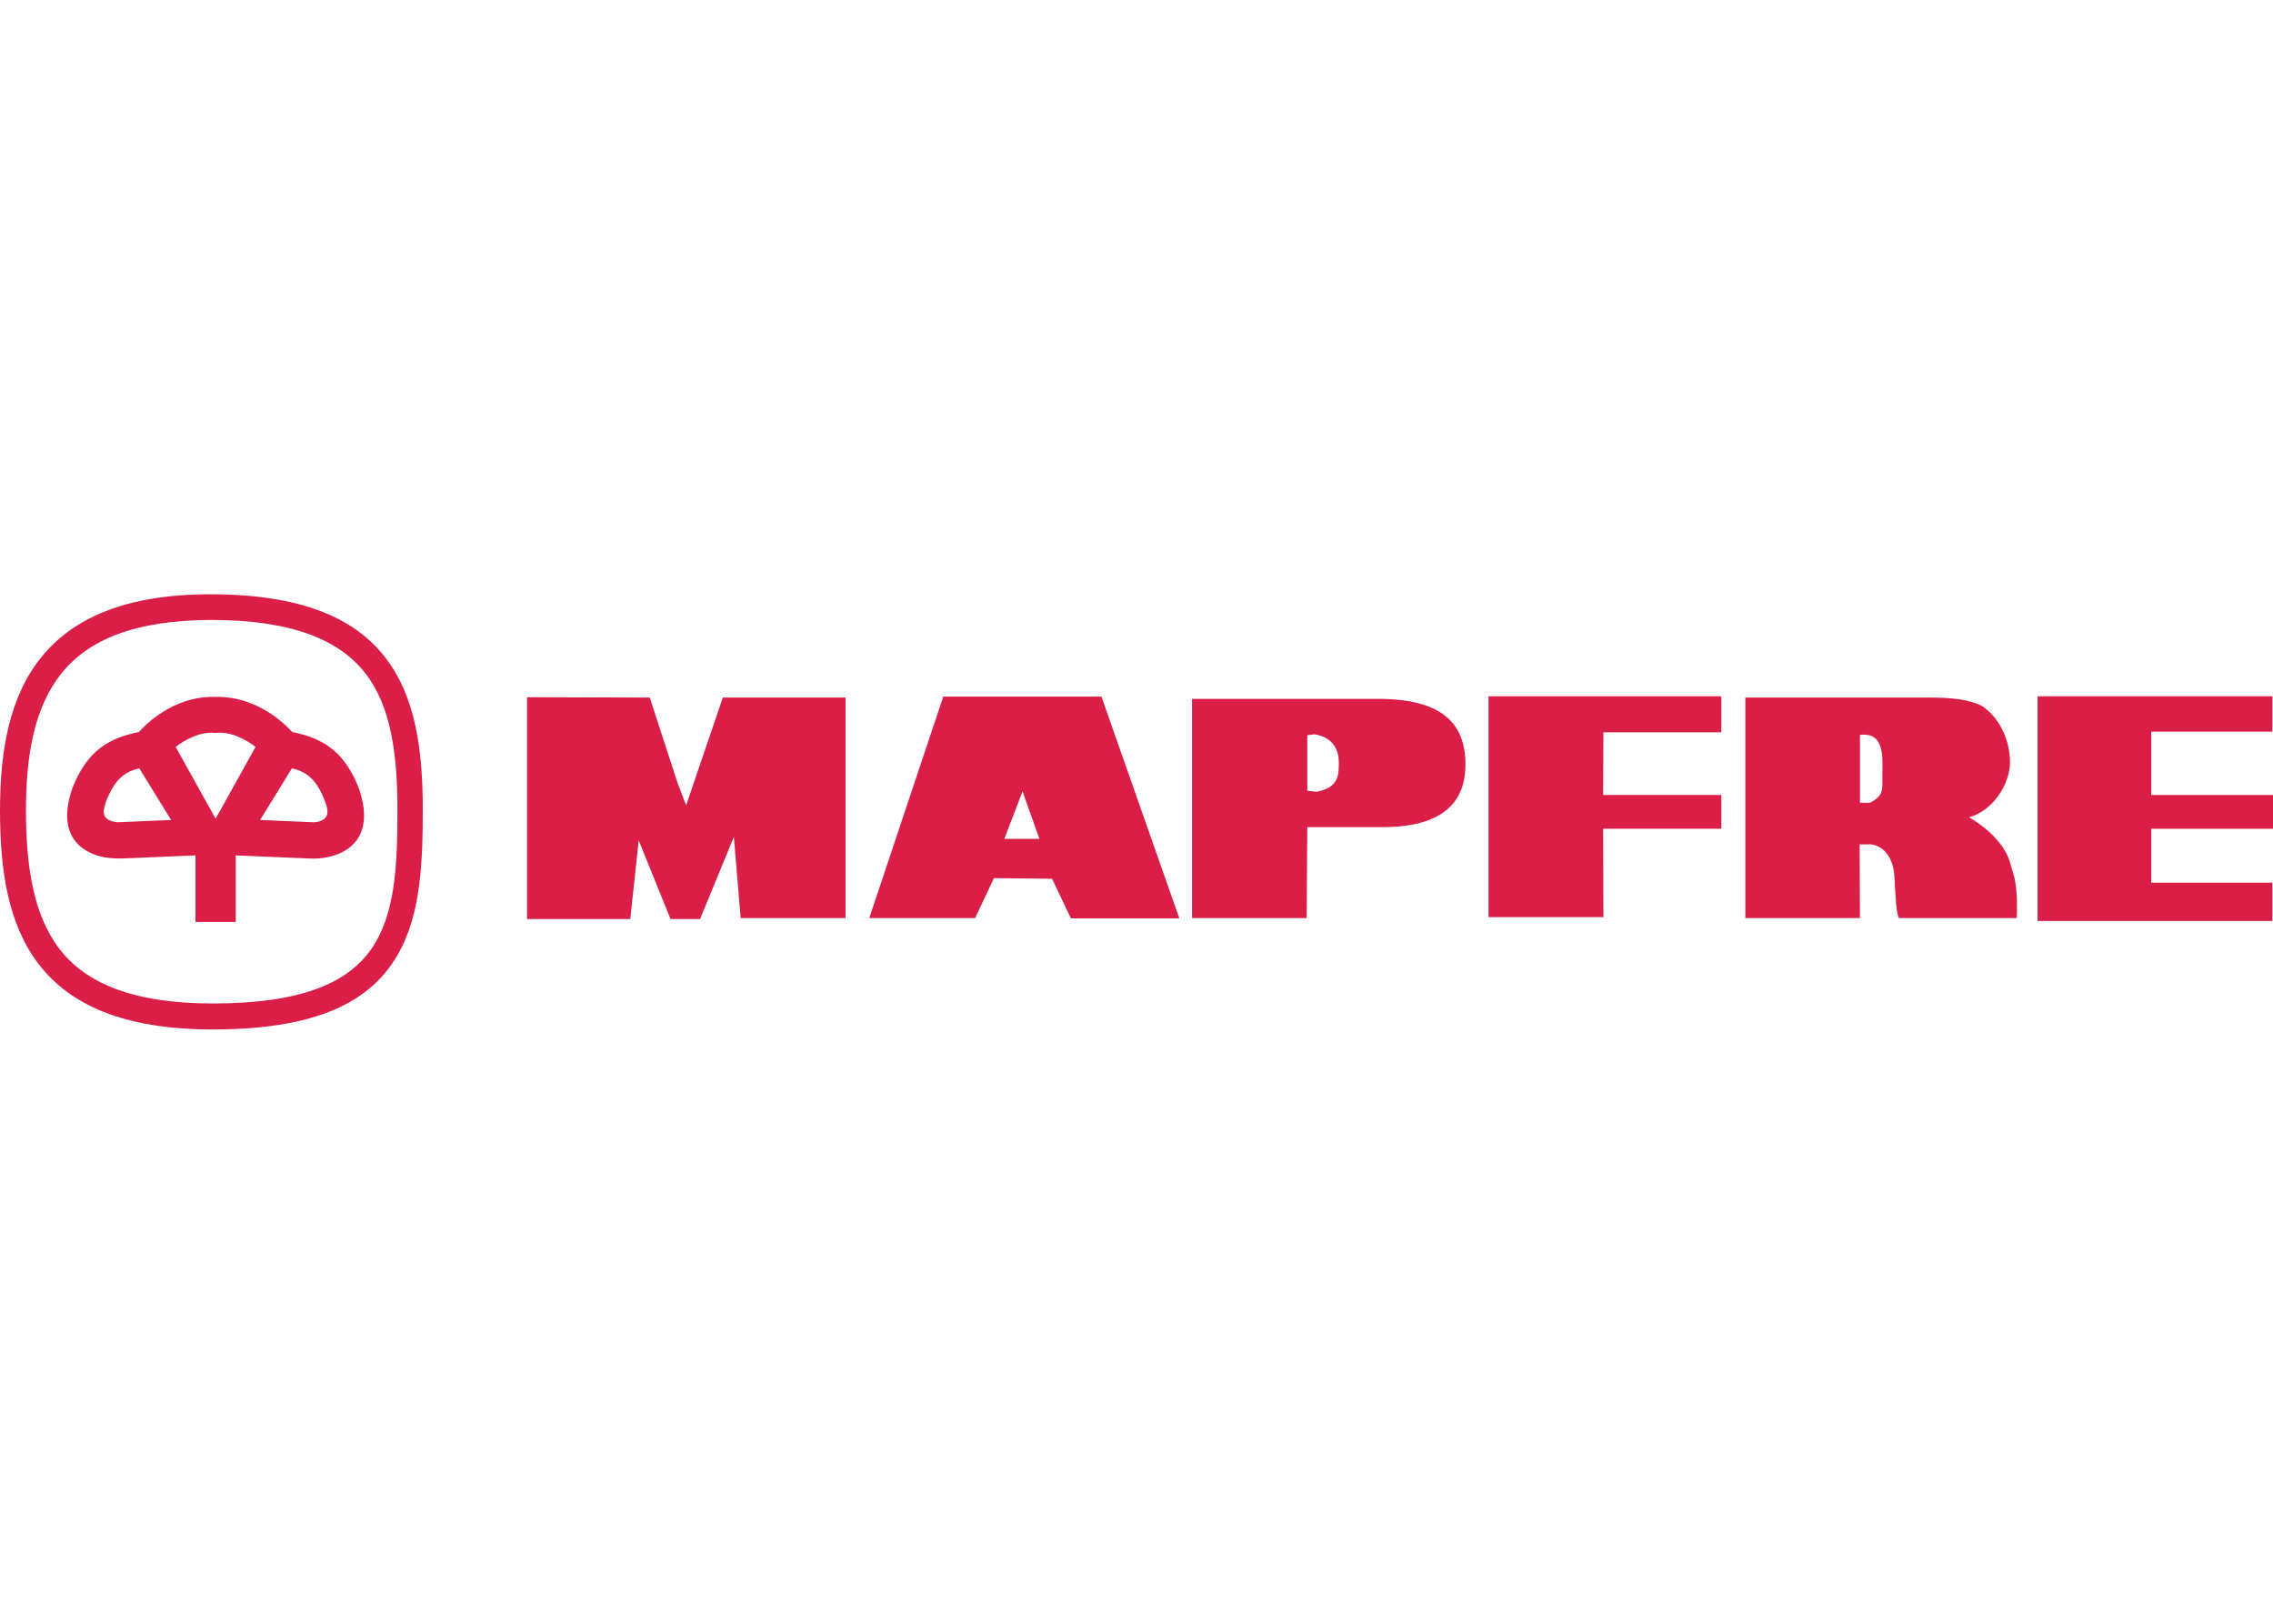 <?xml version="1.0" encoding="UTF-8"?> <!-- Generator: Adobe Illustrator 22.1.0, SVG Export Plug-In . SVG Version: 6.00 Build 0) --> <svg xmlns="http://www.w3.org/2000/svg" xmlns:xlink="http://www.w3.org/1999/xlink" id="Capa_1" x="0px" y="0px" viewBox="0 0 700 500" style="enable-background:new 0 0 700 500;" xml:space="preserve"> <style type="text/css"> .st0{fill:#DA1E48;} .st1{fill-rule:evenodd;clip-rule:evenodd;fill:#DA1E48;} </style> <g> <path class="st0" d="M0,249.5c0-18.6,3-35.1,12.7-47.1c9.8-12.1,26-19.4,52.1-19.4c28,0,44.4,7.3,53.8,19.4 c9.4,12.1,11.6,28.5,11.6,47c0,18.5-0.9,35-9.5,47.4C112,309.4,95.8,317,65.5,317C38,317,21.6,309.4,12,297 C2.5,284.7,0,268.1,0,249.5L0,249.5z M18.9,207.4c-8.3,10.3-10.9,25.1-10.9,42.1c0,17,2.2,32.1,10.3,42.7 c8.1,10.5,22.5,16.8,47.2,16.8c27.3,0,41.5-6.3,48.8-16.7c7.4-10.5,8.1-25.7,8.1-42.8c0-17-1.9-31.9-9.9-42.2 c-8-10.2-22.4-16.4-47.6-16.4C41.3,191,27.1,197.1,18.9,207.4L18.9,207.4z"></path> <polygon class="st1" points="162.3,283 194.1,283 196.7,258.8 206.5,283 215.6,283 226,257.7 228.1,282.7 260.4,282.7 260.4,214.8 222.6,214.8 211.3,248 208.7,241.2 200.1,214.8 162.3,214.7 162.3,283 "></polygon> <path class="st1" d="M320.1,258.3h-10.8l5.6-14.6L320.1,258.3L320.1,258.3z M267.7,282.7h32.6l5.8-12.3l17.9,0.2l5.8,12.2h33.4 l-24-68.3h-48.7L267.7,282.7L267.7,282.7z"></path> <path class="st1" d="M367.1,282.7h35.3l0.2-28h23.1c19.4,0,25.6-8.3,25.6-19.3c0-12.8-7.4-20.2-26.9-20.2l-57.3,0V282.7 L367.1,282.7z M402.6,226.4l2.2-0.3c6.1,1,7.5,5.3,7.5,8.5c0,3.8,0.2,7.9-6.8,9.2l-2.9-0.3V226.4L402.6,226.4z"></path> <polygon class="st1" points="458.4,282.4 493.8,282.4 493.7,255.2 530.1,255.2 530.1,244.8 493.7,244.8 493.8,225.5 530.1,225.5 530.1,214.4 458.4,214.4 458.4,282.4 "></polygon> <path class="st1" d="M537.5,282.7h35.3l-0.1-22.7h3.6c4.4,0.7,6.8,4.8,7.1,9.8c0.5,7.9,0.5,10.9,1.4,12.9h36.3 c0.1-3.2,0.2-8-0.7-12.3l-1.4-4.9c-2.5-8.4-12.6-13.8-12.6-13.8c7.8-2.3,12.6-10.6,12.6-17c0-7.4-3.7-14.2-8.8-17.4 c-3.7-1.8-8.4-2.5-16.1-2.5h-56.6V282.7L537.5,282.7z M572.8,231.5v-5.2c7.9-1,6.9,7.4,6.9,12.6c0,4.3,0.5,6-3.8,8.3h-3.1V231.5 L572.8,231.5z"></path> <polygon class="st1" points="627.5,283.6 699.8,283.6 699.8,271.8 662.5,271.8 662.5,255.2 700,255.2 700,244.8 662.5,244.8 662.5,225.3 699.8,225.3 699.8,214.4 627.5,214.4 627.5,283.6 "></polygon> <path class="st0" d="M96.6,253.2c0.9,0,4.7-0.4,4.2-3.8l0,0l0,0c-0.1-0.8-0.3-1.6-0.6-2.4c-0.3-0.8-0.6-1.5-0.9-2.2l0,0 c-2.2-4.6-4.6-7.1-9.4-8.2l-9.8,15.9L96.6,253.2L96.6,253.2z M36.2,253.2l16.5-0.7l-9.8-15.9c-4.8,1.1-7.2,3.6-9.4,8.2l0,0 c-0.3,0.7-0.7,1.5-0.9,2.2c-0.3,0.8-0.5,1.6-0.6,2.4l0,0l0,0C31.5,252.8,35.3,253.1,36.2,253.2L36.2,253.2z M66.4,252.1L78.7,230 c-2.7-2.1-7.6-4.9-12.3-4.3c-4.7-0.6-9.6,2.2-12.3,4.3L66.4,252.1L66.4,252.1z M60.2,283.9v-20.5l-21.3,0.9 c-2.3,0.1-4.3,0.1-6.7-0.3c-5.2-1-13.2-4.6-11.2-16.4l0,0v0c0.2-1.4,0.6-2.7,1-4c0.4-1.3,0.9-2.4,1.4-3.5l0,0 c4.3-9,10-12.8,19.4-14.7c1.4-1.6,10.2-11.2,23.6-10.8c13.4-0.3,22.2,9.3,23.6,10.8c9.4,1.9,15.1,5.8,19.4,14.7l0,0 c0.5,1.1,1,2.3,1.4,3.5c0.4,1.2,0.7,2.6,1,4v0l0,0c2,11.8-6,15.4-11.2,16.4c-2.4,0.5-4.4,0.4-6.7,0.3l-21.3-0.9v20.5H60.2 L60.2,283.9z"></path> </g> </svg> 
